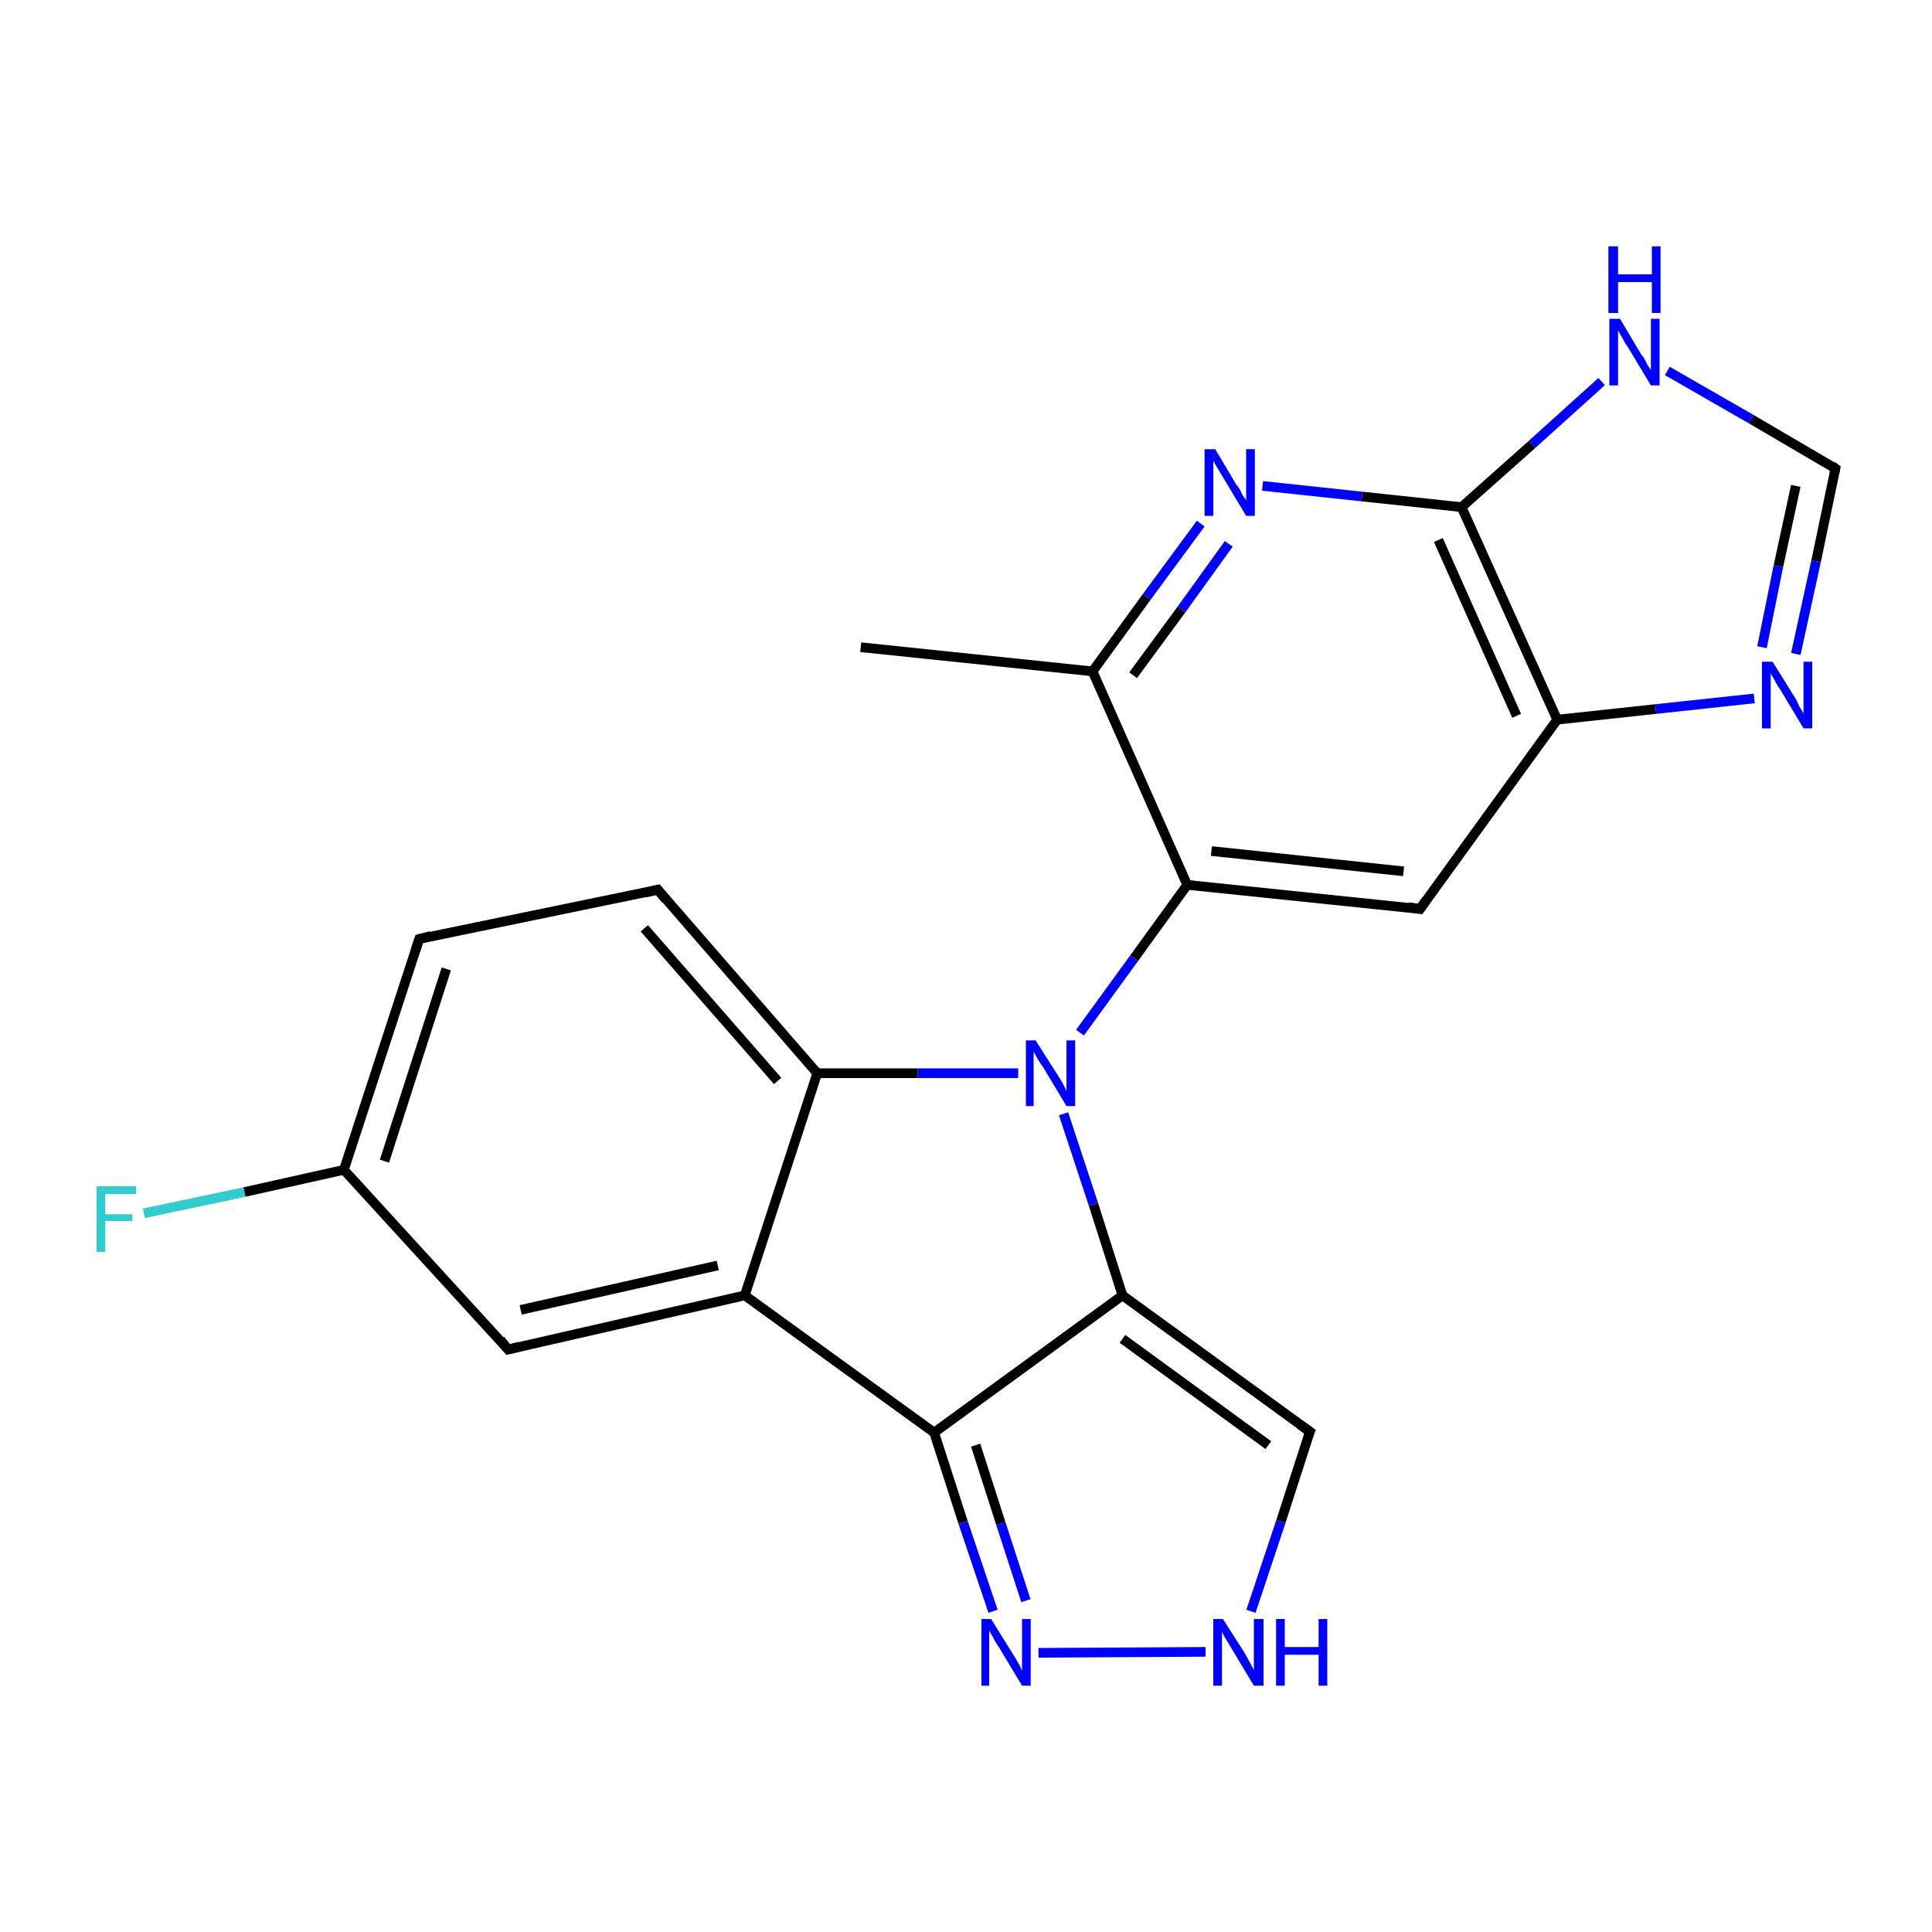 <?xml version='1.0' encoding='iso-8859-1'?>
<svg version='1.1' baseProfile='full'
              xmlns='http://www.w3.org/2000/svg'
                      xmlns:rdkit='http://www.rdkit.org/xml'
                      xmlns:xlink='http://www.w3.org/1999/xlink'
                  xml:space='preserve'
width='200px' height='200px' viewBox='0 0 200 200'>
<!-- END OF HEADER -->
<rect style='opacity:1.0;fill:#FFFFFF;stroke:none' width='200.0' height='200.0' x='0.0' y='0.0'> </rect>
<path class='bond-0 atom-9 atom-10' d='M 89.1,67.0 L 113.1,69.5' style='fill:none;fill-rule:evenodd;stroke:#000000;stroke-width:1.0px;stroke-linecap:butt;stroke-linejoin:miter;stroke-opacity:1' />
<path class='bond-1 atom-0 atom-10' d='M 124.3,54.2 L 118.7,61.8' style='fill:none;fill-rule:evenodd;stroke:#0000FF;stroke-width:1.0px;stroke-linecap:butt;stroke-linejoin:miter;stroke-opacity:1' />
<path class='bond-1 atom-0 atom-10' d='M 118.7,61.8 L 113.1,69.5' style='fill:none;fill-rule:evenodd;stroke:#000000;stroke-width:1.0px;stroke-linecap:butt;stroke-linejoin:miter;stroke-opacity:1' />
<path class='bond-1 atom-0 atom-10' d='M 127.2,56.3 L 122.3,63.1' style='fill:none;fill-rule:evenodd;stroke:#0000FF;stroke-width:1.0px;stroke-linecap:butt;stroke-linejoin:miter;stroke-opacity:1' />
<path class='bond-1 atom-0 atom-10' d='M 122.3,63.1 L 117.3,69.9' style='fill:none;fill-rule:evenodd;stroke:#000000;stroke-width:1.0px;stroke-linecap:butt;stroke-linejoin:miter;stroke-opacity:1' />
<path class='bond-2 atom-0 atom-1' d='M 130.7,50.3 L 141.0,51.4' style='fill:none;fill-rule:evenodd;stroke:#0000FF;stroke-width:1.0px;stroke-linecap:butt;stroke-linejoin:miter;stroke-opacity:1' />
<path class='bond-2 atom-0 atom-1' d='M 141.0,51.4 L 151.3,52.5' style='fill:none;fill-rule:evenodd;stroke:#000000;stroke-width:1.0px;stroke-linecap:butt;stroke-linejoin:miter;stroke-opacity:1' />
<path class='bond-3 atom-10 atom-14' d='M 113.1,69.5 L 122.9,91.6' style='fill:none;fill-rule:evenodd;stroke:#000000;stroke-width:1.0px;stroke-linecap:butt;stroke-linejoin:miter;stroke-opacity:1' />
<path class='bond-4 atom-11 atom-1' d='M 165.8,39.5 L 158.6,46.0' style='fill:none;fill-rule:evenodd;stroke:#0000FF;stroke-width:1.0px;stroke-linecap:butt;stroke-linejoin:miter;stroke-opacity:1' />
<path class='bond-4 atom-11 atom-1' d='M 158.6,46.0 L 151.3,52.5' style='fill:none;fill-rule:evenodd;stroke:#000000;stroke-width:1.0px;stroke-linecap:butt;stroke-linejoin:miter;stroke-opacity:1' />
<path class='bond-5 atom-11 atom-2' d='M 172.6,38.4 L 181.3,43.4' style='fill:none;fill-rule:evenodd;stroke:#0000FF;stroke-width:1.0px;stroke-linecap:butt;stroke-linejoin:miter;stroke-opacity:1' />
<path class='bond-5 atom-11 atom-2' d='M 181.3,43.4 L 190.0,48.5' style='fill:none;fill-rule:evenodd;stroke:#000000;stroke-width:1.0px;stroke-linecap:butt;stroke-linejoin:miter;stroke-opacity:1' />
<path class='bond-6 atom-1 atom-13' d='M 151.3,52.5 L 161.2,74.5' style='fill:none;fill-rule:evenodd;stroke:#000000;stroke-width:1.0px;stroke-linecap:butt;stroke-linejoin:miter;stroke-opacity:1' />
<path class='bond-6 atom-1 atom-13' d='M 148.9,55.9 L 157.0,74.1' style='fill:none;fill-rule:evenodd;stroke:#000000;stroke-width:1.0px;stroke-linecap:butt;stroke-linejoin:miter;stroke-opacity:1' />
<path class='bond-7 atom-14 atom-4' d='M 122.9,91.6 L 117.4,99.2' style='fill:none;fill-rule:evenodd;stroke:#000000;stroke-width:1.0px;stroke-linecap:butt;stroke-linejoin:miter;stroke-opacity:1' />
<path class='bond-7 atom-14 atom-4' d='M 117.4,99.2 L 111.8,106.9' style='fill:none;fill-rule:evenodd;stroke:#0000FF;stroke-width:1.0px;stroke-linecap:butt;stroke-linejoin:miter;stroke-opacity:1' />
<path class='bond-8 atom-14 atom-3' d='M 122.9,91.6 L 147.0,94.1' style='fill:none;fill-rule:evenodd;stroke:#000000;stroke-width:1.0px;stroke-linecap:butt;stroke-linejoin:miter;stroke-opacity:1' />
<path class='bond-8 atom-14 atom-3' d='M 125.4,88.1 L 145.3,90.2' style='fill:none;fill-rule:evenodd;stroke:#000000;stroke-width:1.0px;stroke-linecap:butt;stroke-linejoin:miter;stroke-opacity:1' />
<path class='bond-9 atom-2 atom-12' d='M 190.0,48.5 L 188.0,58.1' style='fill:none;fill-rule:evenodd;stroke:#000000;stroke-width:1.0px;stroke-linecap:butt;stroke-linejoin:miter;stroke-opacity:1' />
<path class='bond-9 atom-2 atom-12' d='M 188.0,58.1 L 185.9,67.7' style='fill:none;fill-rule:evenodd;stroke:#0000FF;stroke-width:1.0px;stroke-linecap:butt;stroke-linejoin:miter;stroke-opacity:1' />
<path class='bond-9 atom-2 atom-12' d='M 185.9,50.3 L 184.1,58.6' style='fill:none;fill-rule:evenodd;stroke:#000000;stroke-width:1.0px;stroke-linecap:butt;stroke-linejoin:miter;stroke-opacity:1' />
<path class='bond-9 atom-2 atom-12' d='M 184.1,58.6 L 182.4,67.0' style='fill:none;fill-rule:evenodd;stroke:#0000FF;stroke-width:1.0px;stroke-linecap:butt;stroke-linejoin:miter;stroke-opacity:1' />
<path class='bond-10 atom-15 atom-5' d='M 135.6,148.2 L 116.2,134.1' style='fill:none;fill-rule:evenodd;stroke:#000000;stroke-width:1.0px;stroke-linecap:butt;stroke-linejoin:miter;stroke-opacity:1' />
<path class='bond-10 atom-15 atom-5' d='M 131.3,149.6 L 116.2,138.6' style='fill:none;fill-rule:evenodd;stroke:#000000;stroke-width:1.0px;stroke-linecap:butt;stroke-linejoin:miter;stroke-opacity:1' />
<path class='bond-11 atom-15 atom-16' d='M 135.6,148.2 L 132.6,157.5' style='fill:none;fill-rule:evenodd;stroke:#000000;stroke-width:1.0px;stroke-linecap:butt;stroke-linejoin:miter;stroke-opacity:1' />
<path class='bond-11 atom-15 atom-16' d='M 132.6,157.5 L 129.5,166.8' style='fill:none;fill-rule:evenodd;stroke:#0000FF;stroke-width:1.0px;stroke-linecap:butt;stroke-linejoin:miter;stroke-opacity:1' />
<path class='bond-12 atom-4 atom-5' d='M 110.1,115.3 L 113.2,124.7' style='fill:none;fill-rule:evenodd;stroke:#0000FF;stroke-width:1.0px;stroke-linecap:butt;stroke-linejoin:miter;stroke-opacity:1' />
<path class='bond-12 atom-4 atom-5' d='M 113.2,124.7 L 116.2,134.1' style='fill:none;fill-rule:evenodd;stroke:#000000;stroke-width:1.0px;stroke-linecap:butt;stroke-linejoin:miter;stroke-opacity:1' />
<path class='bond-13 atom-4 atom-22' d='M 105.4,111.1 L 95.0,111.1' style='fill:none;fill-rule:evenodd;stroke:#0000FF;stroke-width:1.0px;stroke-linecap:butt;stroke-linejoin:miter;stroke-opacity:1' />
<path class='bond-13 atom-4 atom-22' d='M 95.0,111.1 L 84.6,111.1' style='fill:none;fill-rule:evenodd;stroke:#000000;stroke-width:1.0px;stroke-linecap:butt;stroke-linejoin:miter;stroke-opacity:1' />
<path class='bond-14 atom-5 atom-18' d='M 116.2,134.1 L 96.7,148.3' style='fill:none;fill-rule:evenodd;stroke:#000000;stroke-width:1.0px;stroke-linecap:butt;stroke-linejoin:miter;stroke-opacity:1' />
<path class='bond-15 atom-13 atom-3' d='M 161.2,74.5 L 147.0,94.1' style='fill:none;fill-rule:evenodd;stroke:#000000;stroke-width:1.0px;stroke-linecap:butt;stroke-linejoin:miter;stroke-opacity:1' />
<path class='bond-16 atom-13 atom-12' d='M 161.2,74.5 L 171.4,73.4' style='fill:none;fill-rule:evenodd;stroke:#000000;stroke-width:1.0px;stroke-linecap:butt;stroke-linejoin:miter;stroke-opacity:1' />
<path class='bond-16 atom-13 atom-12' d='M 171.4,73.4 L 181.6,72.3' style='fill:none;fill-rule:evenodd;stroke:#0000FF;stroke-width:1.0px;stroke-linecap:butt;stroke-linejoin:miter;stroke-opacity:1' />
<path class='bond-17 atom-16 atom-17' d='M 124.8,171.0 L 107.5,171.1' style='fill:none;fill-rule:evenodd;stroke:#0000FF;stroke-width:1.0px;stroke-linecap:butt;stroke-linejoin:miter;stroke-opacity:1' />
<path class='bond-18 atom-22 atom-8' d='M 84.6,111.1 L 68.1,92.1' style='fill:none;fill-rule:evenodd;stroke:#000000;stroke-width:1.0px;stroke-linecap:butt;stroke-linejoin:miter;stroke-opacity:1' />
<path class='bond-18 atom-22 atom-8' d='M 80.5,111.9 L 66.7,96.1' style='fill:none;fill-rule:evenodd;stroke:#000000;stroke-width:1.0px;stroke-linecap:butt;stroke-linejoin:miter;stroke-opacity:1' />
<path class='bond-19 atom-22 atom-19' d='M 84.6,111.1 L 77.1,134.1' style='fill:none;fill-rule:evenodd;stroke:#000000;stroke-width:1.0px;stroke-linecap:butt;stroke-linejoin:miter;stroke-opacity:1' />
<path class='bond-20 atom-8 atom-21' d='M 68.1,92.1 L 43.4,97.2' style='fill:none;fill-rule:evenodd;stroke:#000000;stroke-width:1.0px;stroke-linecap:butt;stroke-linejoin:miter;stroke-opacity:1' />
<path class='bond-21 atom-18 atom-17' d='M 96.7,148.3 L 99.7,157.6' style='fill:none;fill-rule:evenodd;stroke:#000000;stroke-width:1.0px;stroke-linecap:butt;stroke-linejoin:miter;stroke-opacity:1' />
<path class='bond-21 atom-18 atom-17' d='M 99.7,157.6 L 102.8,166.8' style='fill:none;fill-rule:evenodd;stroke:#0000FF;stroke-width:1.0px;stroke-linecap:butt;stroke-linejoin:miter;stroke-opacity:1' />
<path class='bond-21 atom-18 atom-17' d='M 101.0,149.6 L 103.6,157.7' style='fill:none;fill-rule:evenodd;stroke:#000000;stroke-width:1.0px;stroke-linecap:butt;stroke-linejoin:miter;stroke-opacity:1' />
<path class='bond-21 atom-18 atom-17' d='M 103.6,157.7 L 106.2,165.7' style='fill:none;fill-rule:evenodd;stroke:#0000FF;stroke-width:1.0px;stroke-linecap:butt;stroke-linejoin:miter;stroke-opacity:1' />
<path class='bond-22 atom-18 atom-19' d='M 96.7,148.3 L 77.1,134.1' style='fill:none;fill-rule:evenodd;stroke:#000000;stroke-width:1.0px;stroke-linecap:butt;stroke-linejoin:miter;stroke-opacity:1' />
<path class='bond-23 atom-19 atom-6' d='M 77.1,134.1 L 52.6,139.7' style='fill:none;fill-rule:evenodd;stroke:#000000;stroke-width:1.0px;stroke-linecap:butt;stroke-linejoin:miter;stroke-opacity:1' />
<path class='bond-23 atom-19 atom-6' d='M 74.3,131.0 L 53.9,135.6' style='fill:none;fill-rule:evenodd;stroke:#000000;stroke-width:1.0px;stroke-linecap:butt;stroke-linejoin:miter;stroke-opacity:1' />
<path class='bond-24 atom-21 atom-7' d='M 43.4,97.2 L 35.6,121.1' style='fill:none;fill-rule:evenodd;stroke:#000000;stroke-width:1.0px;stroke-linecap:butt;stroke-linejoin:miter;stroke-opacity:1' />
<path class='bond-24 atom-21 atom-7' d='M 46.2,100.3 L 39.8,120.2' style='fill:none;fill-rule:evenodd;stroke:#000000;stroke-width:1.0px;stroke-linecap:butt;stroke-linejoin:miter;stroke-opacity:1' />
<path class='bond-25 atom-6 atom-7' d='M 52.6,139.7 L 35.6,121.1' style='fill:none;fill-rule:evenodd;stroke:#000000;stroke-width:1.0px;stroke-linecap:butt;stroke-linejoin:miter;stroke-opacity:1' />
<path class='bond-26 atom-7 atom-20' d='M 35.6,121.1 L 25.3,123.4' style='fill:none;fill-rule:evenodd;stroke:#000000;stroke-width:1.0px;stroke-linecap:butt;stroke-linejoin:miter;stroke-opacity:1' />
<path class='bond-26 atom-7 atom-20' d='M 25.3,123.4 L 14.9,125.6' style='fill:none;fill-rule:evenodd;stroke:#33CCCC;stroke-width:1.0px;stroke-linecap:butt;stroke-linejoin:miter;stroke-opacity:1' />
<path d='M 189.6,48.2 L 190.0,48.5 L 189.9,49.0' style='fill:none;stroke:#000000;stroke-width:1.0px;stroke-linecap:butt;stroke-linejoin:miter;stroke-miterlimit:10;stroke-opacity:1;' />
<path d='M 145.8,93.9 L 147.0,94.1 L 147.7,93.1' style='fill:none;stroke:#000000;stroke-width:1.0px;stroke-linecap:butt;stroke-linejoin:miter;stroke-miterlimit:10;stroke-opacity:1;' />
<path d='M 53.8,139.4 L 52.6,139.7 L 51.8,138.7' style='fill:none;stroke:#000000;stroke-width:1.0px;stroke-linecap:butt;stroke-linejoin:miter;stroke-miterlimit:10;stroke-opacity:1;' />
<path d='M 68.9,93.1 L 68.1,92.1 L 66.8,92.4' style='fill:none;stroke:#000000;stroke-width:1.0px;stroke-linecap:butt;stroke-linejoin:miter;stroke-miterlimit:10;stroke-opacity:1;' />
<path d='M 134.6,147.5 L 135.6,148.2 L 135.4,148.7' style='fill:none;stroke:#000000;stroke-width:1.0px;stroke-linecap:butt;stroke-linejoin:miter;stroke-miterlimit:10;stroke-opacity:1;' />
<path d='M 44.6,96.9 L 43.4,97.2 L 43.0,98.4' style='fill:none;stroke:#000000;stroke-width:1.0px;stroke-linecap:butt;stroke-linejoin:miter;stroke-miterlimit:10;stroke-opacity:1;' />
<path class='atom-0' d='M 125.8 46.5
L 128.0 50.2
Q 128.3 50.5, 128.6 51.2
Q 129.0 51.8, 129.0 51.8
L 129.0 46.5
L 129.9 46.5
L 129.9 53.4
L 129.0 53.4
L 126.6 49.4
Q 126.3 48.9, 126.0 48.4
Q 125.7 47.9, 125.6 47.7
L 125.6 53.4
L 124.7 53.4
L 124.7 46.5
L 125.8 46.5
' fill='#0000FF'/>
<path class='atom-4' d='M 107.2 107.7
L 109.5 111.3
Q 109.7 111.6, 110.1 112.3
Q 110.4 112.9, 110.4 113.0
L 110.4 107.7
L 111.3 107.7
L 111.3 114.5
L 110.4 114.5
L 108.0 110.5
Q 107.7 110.1, 107.4 109.6
Q 107.1 109.0, 107.0 108.9
L 107.0 114.5
L 106.2 114.5
L 106.2 107.7
L 107.2 107.7
' fill='#0000FF'/>
<path class='atom-11' d='M 167.7 33.0
L 169.9 36.7
Q 170.2 37.0, 170.5 37.7
Q 170.9 38.3, 170.9 38.3
L 170.9 33.0
L 171.8 33.0
L 171.8 39.9
L 170.9 39.9
L 168.5 35.9
Q 168.2 35.5, 167.9 34.9
Q 167.6 34.4, 167.5 34.2
L 167.5 39.9
L 166.6 39.9
L 166.6 33.0
L 167.7 33.0
' fill='#0000FF'/>
<path class='atom-11' d='M 166.5 25.5
L 167.5 25.5
L 167.5 28.4
L 171.0 28.4
L 171.0 25.5
L 171.9 25.5
L 171.9 32.4
L 171.0 32.4
L 171.0 29.2
L 167.5 29.2
L 167.5 32.4
L 166.5 32.4
L 166.5 25.5
' fill='#0000FF'/>
<path class='atom-12' d='M 183.5 68.5
L 185.8 72.2
Q 186.0 72.5, 186.3 73.2
Q 186.7 73.8, 186.7 73.9
L 186.7 68.5
L 187.6 68.5
L 187.6 75.4
L 186.7 75.4
L 184.3 71.4
Q 184.0 71.0, 183.7 70.4
Q 183.4 69.9, 183.3 69.7
L 183.3 75.4
L 182.4 75.4
L 182.4 68.5
L 183.5 68.5
' fill='#0000FF'/>
<path class='atom-16' d='M 126.6 167.6
L 128.9 171.2
Q 129.1 171.6, 129.5 172.3
Q 129.8 172.9, 129.8 172.9
L 129.8 167.6
L 130.8 167.6
L 130.8 174.5
L 129.8 174.5
L 127.4 170.5
Q 127.1 170.0, 126.8 169.5
Q 126.5 169.0, 126.5 168.8
L 126.5 174.5
L 125.6 174.5
L 125.6 167.6
L 126.6 167.6
' fill='#0000FF'/>
<path class='atom-16' d='M 132.1 167.6
L 133.0 167.6
L 133.0 170.5
L 136.5 170.5
L 136.5 167.6
L 137.4 167.6
L 137.4 174.5
L 136.5 174.5
L 136.5 171.3
L 133.0 171.3
L 133.0 174.5
L 132.1 174.5
L 132.1 167.6
' fill='#0000FF'/>
<path class='atom-17' d='M 102.6 167.6
L 104.9 171.3
Q 105.1 171.6, 105.5 172.3
Q 105.8 172.9, 105.8 173.0
L 105.8 167.6
L 106.7 167.6
L 106.7 174.5
L 105.8 174.5
L 103.4 170.5
Q 103.1 170.1, 102.8 169.5
Q 102.5 169.0, 102.4 168.8
L 102.4 174.5
L 101.6 174.5
L 101.6 167.6
L 102.6 167.6
' fill='#0000FF'/>
<path class='atom-20' d='M 10.0 122.8
L 14.1 122.8
L 14.1 123.6
L 10.9 123.6
L 10.9 125.7
L 13.7 125.7
L 13.7 126.4
L 10.9 126.4
L 10.9 129.6
L 10.0 129.6
L 10.0 122.8
' fill='#33CCCC'/>
</svg>
